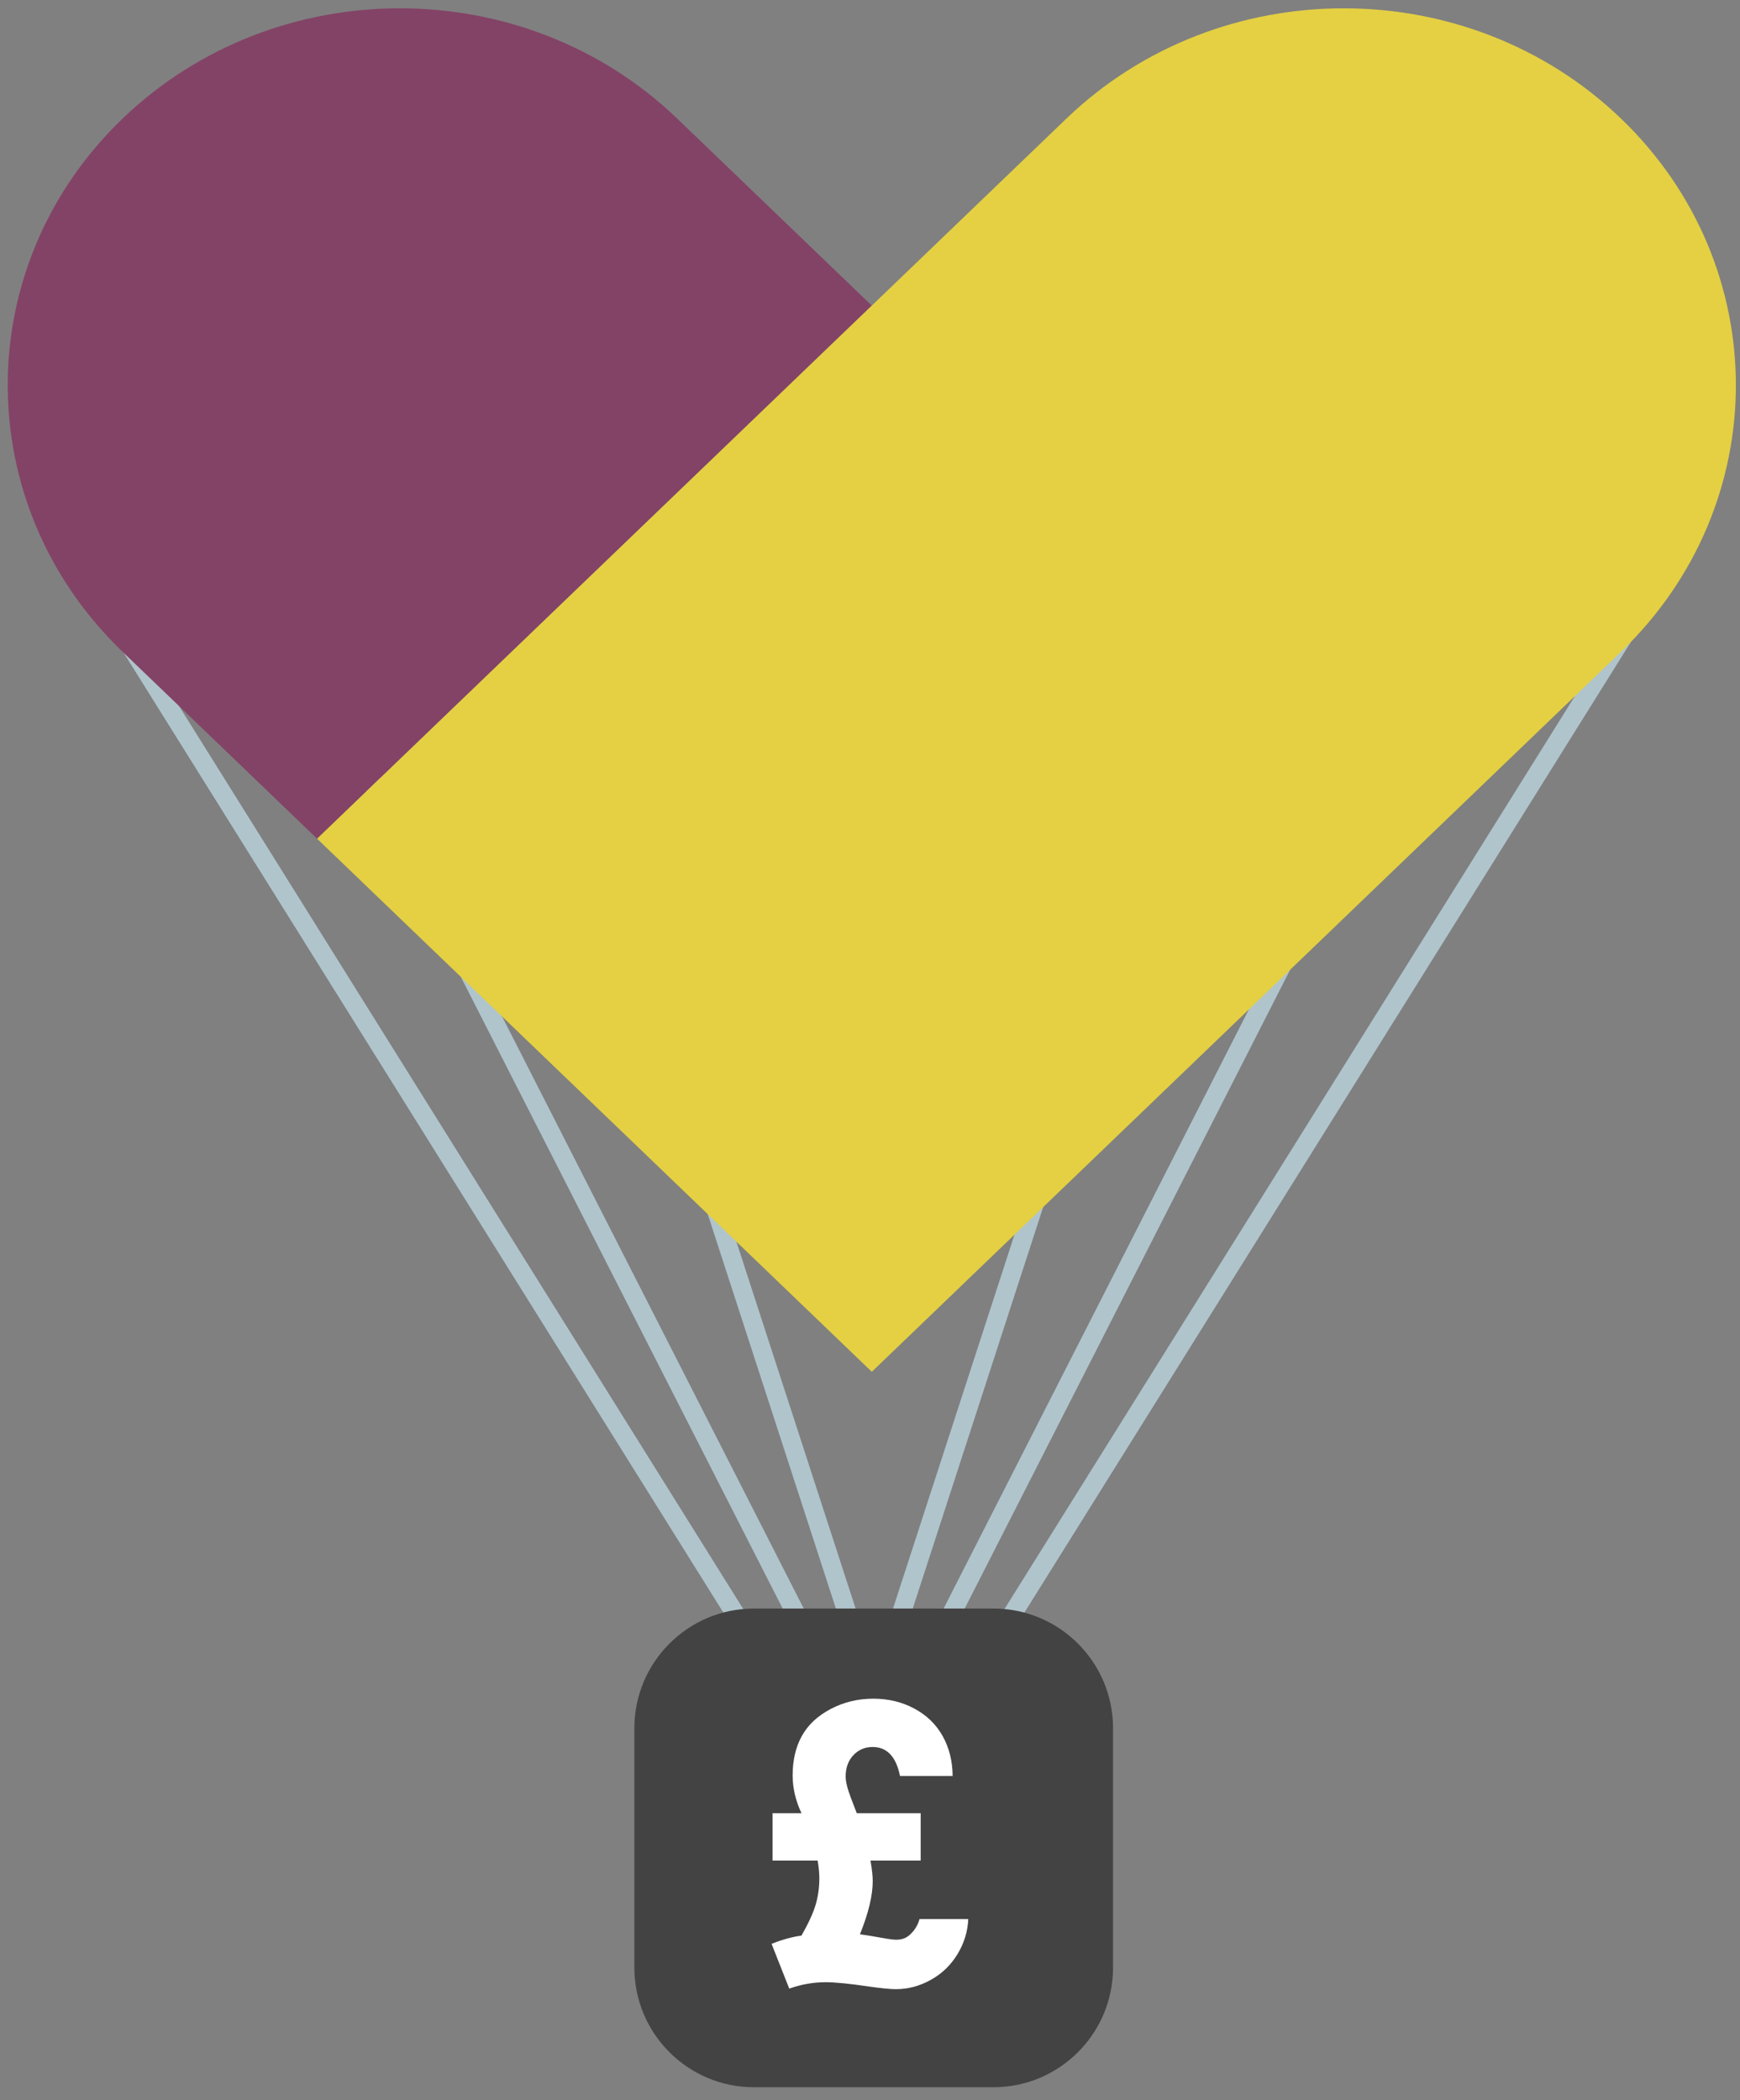<?xml version="1.0" encoding="UTF-8" standalone="no"?><!DOCTYPE svg PUBLIC "-//W3C//DTD SVG 1.1//EN" "http://www.w3.org/Graphics/SVG/1.1/DTD/svg11.dtd"><svg width="100%" height="100%" viewBox="0 0 116 140" version="1.1" xmlns="http://www.w3.org/2000/svg" xmlns:xlink="http://www.w3.org/1999/xlink" xml:space="preserve" xmlns:serif="http://www.serif.com/" style="fill-rule:evenodd;clip-rule:evenodd;stroke-linejoin:round;stroke-miterlimit:2;"><rect x="0" y="0" width="116" height="140" fill="#808080" stroke="none"/><g id="heart-balloon"><path d="M24.656,50.457c-0.079,-0.154 -0.267,-0.215 -0.421,-0.137l-0.558,0.284c-0.153,0.079 -0.215,0.267 -0.136,0.421l31.816,62.443c0.078,0.154 0.267,0.215 0.421,0.137l0.557,-0.284c0.154,-0.079 0.215,-0.267 0.137,-0.421l-31.816,-62.443Z" style="fill:#b0c4cc;"/><path d="M38.66,50.657c-0.053,-0.164 -0.23,-0.254 -0.394,-0.201l-0.595,0.194c-0.164,0.053 -0.254,0.23 -0.201,0.394l21.656,66.651c0.054,0.164 0.23,0.254 0.394,0.201l0.596,-0.193c0.164,-0.054 0.254,-0.23 0.2,-0.395l-21.656,-66.651Z" style="fill:#b0c4cc;"/><path d="M5.248,36.361c-0.091,-0.146 -0.285,-0.191 -0.431,-0.099l-0.531,0.331c-0.146,0.092 -0.191,0.285 -0.099,0.431l45.878,73.42c0.091,0.146 0.284,0.191 0.431,0.1l0.53,-0.332c0.147,-0.092 0.191,-0.285 0.1,-0.431l-45.878,-73.42Z" style="fill:#b0c4cc;"/><path d="M111.916,37.687c0.091,-0.146 0.047,-0.339 -0.1,-0.431l-0.531,-0.331c-0.146,-0.092 -0.339,-0.047 -0.431,0.099l-45.877,73.42c-0.092,0.146 -0.047,0.34 0.099,0.431l0.531,0.332c0.146,0.091 0.339,0.047 0.431,-0.1l45.878,-73.42Z" style="fill:#b0c4cc;"/><path d="M93.14,50.649c0.079,-0.154 0.017,-0.343 -0.136,-0.421l-0.558,-0.284c-0.154,-0.079 -0.342,-0.017 -0.421,0.137l-31.816,62.442c-0.078,0.154 -0.017,0.343 0.137,0.421l0.557,0.284c0.154,0.079 0.343,0.017 0.421,-0.136l31.816,-62.443Z" style="fill:#b0c4cc;"/><path d="M79.286,50.486c0.054,-0.164 -0.036,-0.341 -0.201,-0.394l-0.595,-0.194c-0.164,-0.053 -0.341,0.037 -0.394,0.201l-21.656,66.652c-0.054,0.164 0.036,0.34 0.201,0.394l0.595,0.193c0.164,0.054 0.341,-0.036 0.394,-0.201l21.656,-66.651Z" style="fill:#b0c4cc;"/><g id="background-heart"><path d="M58.12,20.372l-36.981,35.537l-12.97,-12.464c-10.205,-9.806 -10.205,-25.73 -0,-35.537c10.205,-9.806 26.775,-9.806 36.98,0l12.971,12.464Z" style="fill:#834366;"/><path d="M58.12,91.446l-36.981,-35.537l49.951,-48.001c10.205,-9.806 26.776,-9.806 36.981,0c10.205,9.807 10.205,25.731 -0,35.537l-49.951,48.001Z" style="fill:#e4d042;"/></g><path d="M74.203,115.205c-0,-4.403 -3.575,-7.978 -7.978,-7.978l-15.956,0c-4.404,0 -7.978,3.575 -7.978,7.978l-0,15.956c-0,4.404 3.574,7.978 7.978,7.978l15.956,0c4.403,0 7.978,-3.574 7.978,-7.978l-0,-15.956Z" style="fill:#434343;"/><path d="M63.509,118.387l-3.509,0c-0.26,-1.287 -0.868,-1.93 -1.824,-1.93c-0.512,-0 -0.939,0.182 -1.283,0.545c-0.344,0.364 -0.516,0.838 -0.516,1.423c0,0.342 0.117,0.819 0.351,1.429l0.389,1.015l4.261,-0l0,3.158l-3.346,0c0.1,0.577 0.15,1.032 0.15,1.367c0,0.961 -0.284,2.143 -0.852,3.547c0.326,0.042 0.907,0.138 1.742,0.288c0.284,0.05 0.514,0.075 0.69,0.075c0.359,0 0.656,-0.108 0.889,-0.326c0.318,-0.284 0.535,-0.635 0.652,-1.052l3.247,-0c-0.034,0.827 -0.272,1.606 -0.715,2.337c-0.443,0.731 -1.036,1.304 -1.78,1.717c-0.743,0.414 -1.52,0.621 -2.331,0.621c-0.359,-0 -0.957,-0.059 -1.792,-0.176c-1.287,-0.192 -2.248,-0.288 -2.883,-0.288c-0.819,0 -1.63,0.142 -2.432,0.426l-1.178,-2.983c0.71,-0.284 1.374,-0.468 1.993,-0.551c0.459,-0.803 0.773,-1.484 0.94,-2.044c0.167,-0.559 0.251,-1.153 0.251,-1.779c-0,-0.343 -0.038,-0.736 -0.113,-1.179l-3.008,0l-0,-3.158l1.93,-0c-0.393,-0.836 -0.589,-1.676 -0.589,-2.52c-0,-1.019 0.207,-1.898 0.62,-2.638c0.414,-0.74 1.055,-1.337 1.924,-1.792c0.869,-0.456 1.813,-0.683 2.833,-0.683c1.003,-0 1.916,0.22 2.739,0.662c0.823,0.442 1.451,1.053 1.886,1.832c0.434,0.779 0.656,1.665 0.664,2.657Z" style="fill:#fff;fill-rule:nonzero;"/></g></svg>